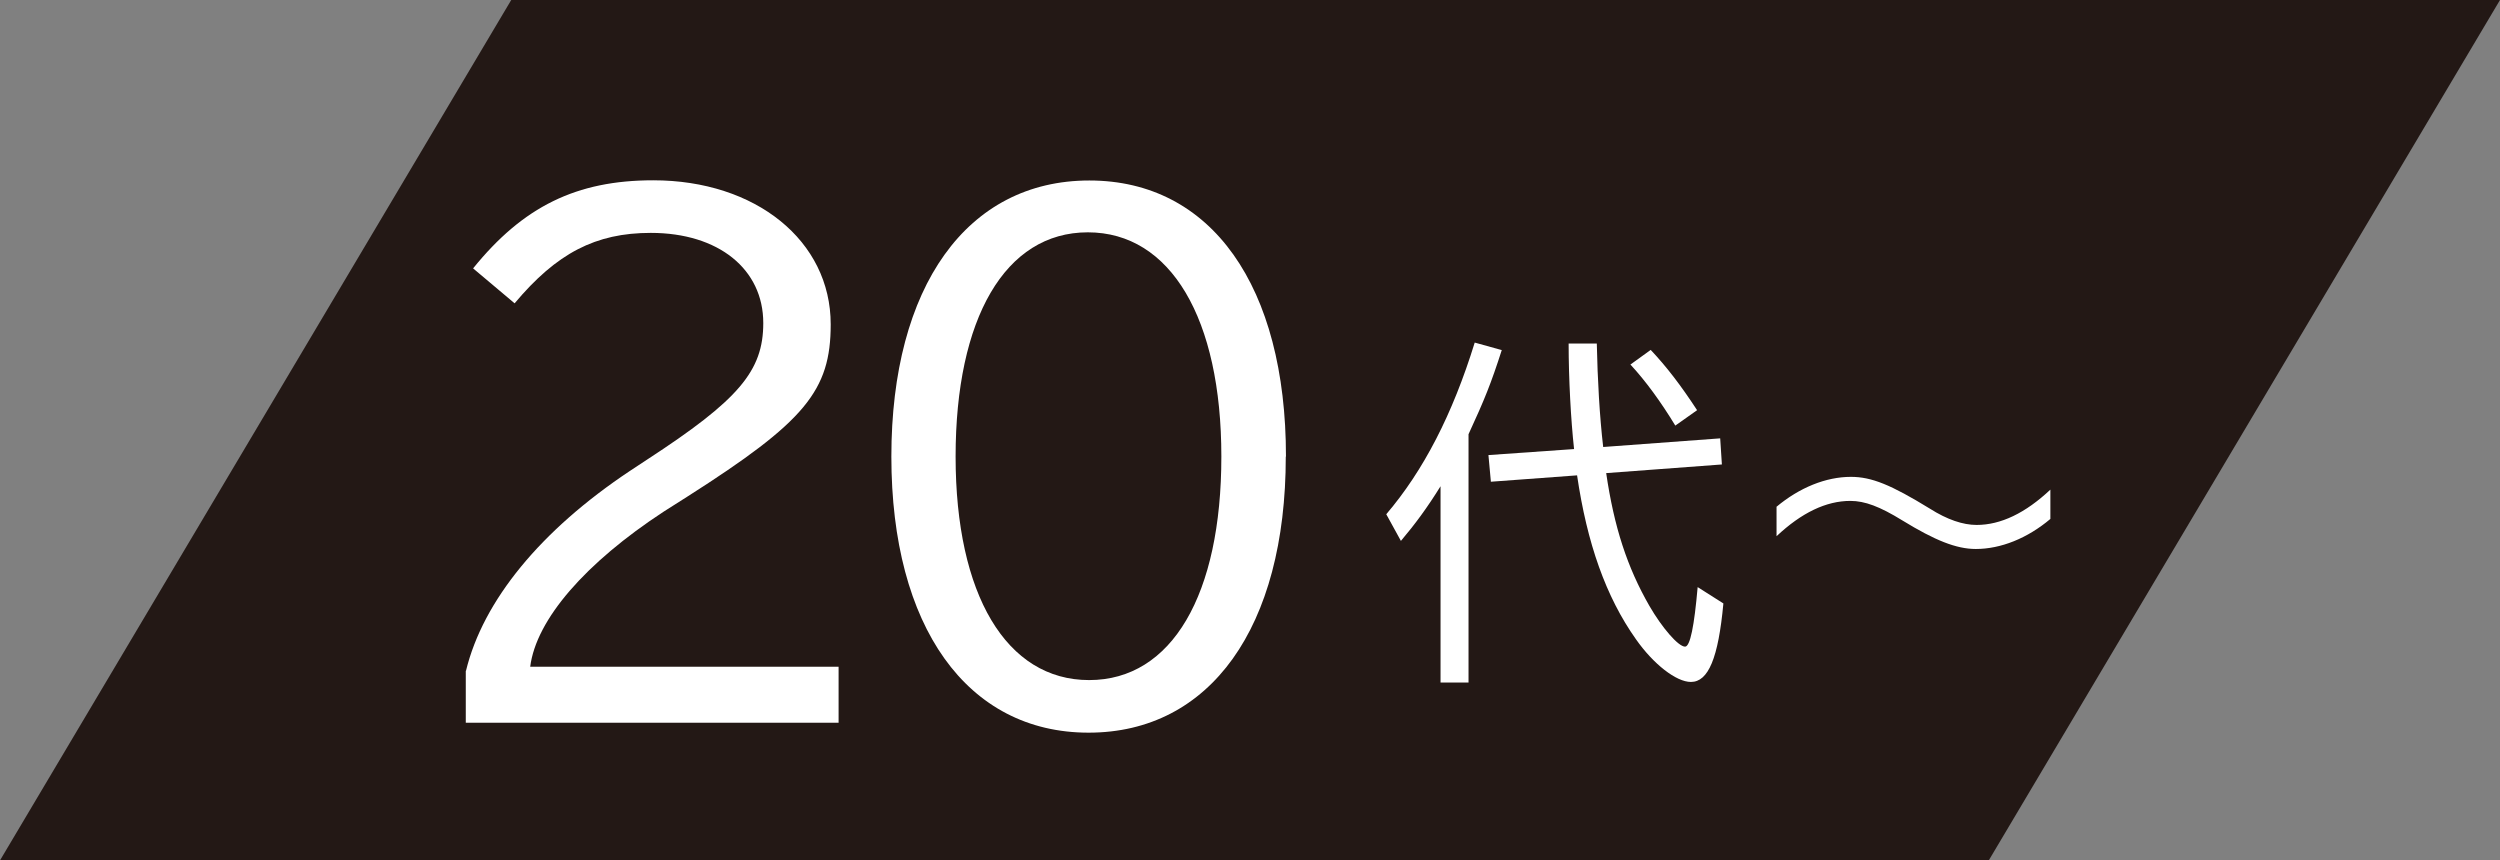 <?xml version="1.0" encoding="UTF-8"?><svg id="_レイヤー_2" xmlns="http://www.w3.org/2000/svg" width="133.11" height="45.81" viewBox="0 0 133.11 45.81"><rect x="0" y="0" width="133.11" height="45.81" fill="#808080" stroke="none"/><defs><style>.cls-1{fill:#231815;}.cls-2{fill:#fff;}</style></defs><g id="PC-02_TOP"><polygon class="cls-1" points="105.89 45.81 0 45.81 27.22 0 133.11 0 105.89 45.81"/><path class="cls-2" d="M24.81,35.72c.91-3.75,3.99-7.49,8.72-10.64l.91-.6c4.9-3.19,6.2-4.73,6.2-7.28,0-2.87-2.38-4.8-5.99-4.8-2.94,0-5.01,1.08-7.25,3.75l-2.21-1.86c2.66-3.29,5.5-4.69,9.59-4.69,5.46,0,9.45,3.22,9.45,7.67,0,3.54-1.37,5.18-7.63,9.17l-1.26.8c-4.17,2.73-6.79,5.74-7.11,8.26h16.42v2.98h-19.85v-2.77Z"/><path class="cls-2" d="M68.46,24.31c0,9.1-4.03,14.7-10.5,14.7s-10.5-5.64-10.5-14.7,4.03-14.7,10.54-14.7,10.47,5.64,10.47,14.7ZM50.88,24.31c0,7.35,2.7,11.9,7.11,11.9s7.04-4.55,7.04-11.9-2.7-11.94-7.11-11.94-7.04,4.59-7.04,11.94Z"/><path class="cls-2" d="M78.2,36.34h-1.5v-10.45c-.72,1.16-1.35,2.01-2.11,2.91l-.78-1.42c1.98-2.32,3.53-5.32,4.71-9.14l1.44.4c-.57,1.77-.91,2.62-1.77,4.48v13.22ZM79.38,25.64l-.13-1.41,4.56-.32c-.17-1.54-.29-3.76-.29-5.62h1.5c.04,1.92.15,3.88.34,5.51l6.23-.46.09,1.39-6.16.46c.42,2.87,1.12,5.02,2.3,7.07.67,1.16,1.54,2.17,1.9,2.17.27,0,.49-1.1.67-3.17l1.37.87c-.27,2.91-.8,4.18-1.73,4.18-.78,0-2-.95-2.93-2.28-1.6-2.26-2.6-5.11-3.13-8.72l-4.6.34ZM89.2,22.66c-.76-1.25-1.58-2.38-2.39-3.25l1.08-.78c.84.89,1.6,1.88,2.47,3.21l-1.16.82Z"/><path class="cls-2" d="M94.58,26.99c1.23-1.03,2.64-1.6,3.97-1.6,1.1,0,2.13.42,4.2,1.69.93.59,1.77.87,2.49.87,1.29,0,2.6-.63,3.93-1.88v1.56c-1.22,1.03-2.64,1.6-3.97,1.6-1.04,0-2.18-.46-3.91-1.52-1.2-.74-2-1.04-2.77-1.04-1.29,0-2.6.63-3.93,1.88v-1.56Z"/></g></svg>